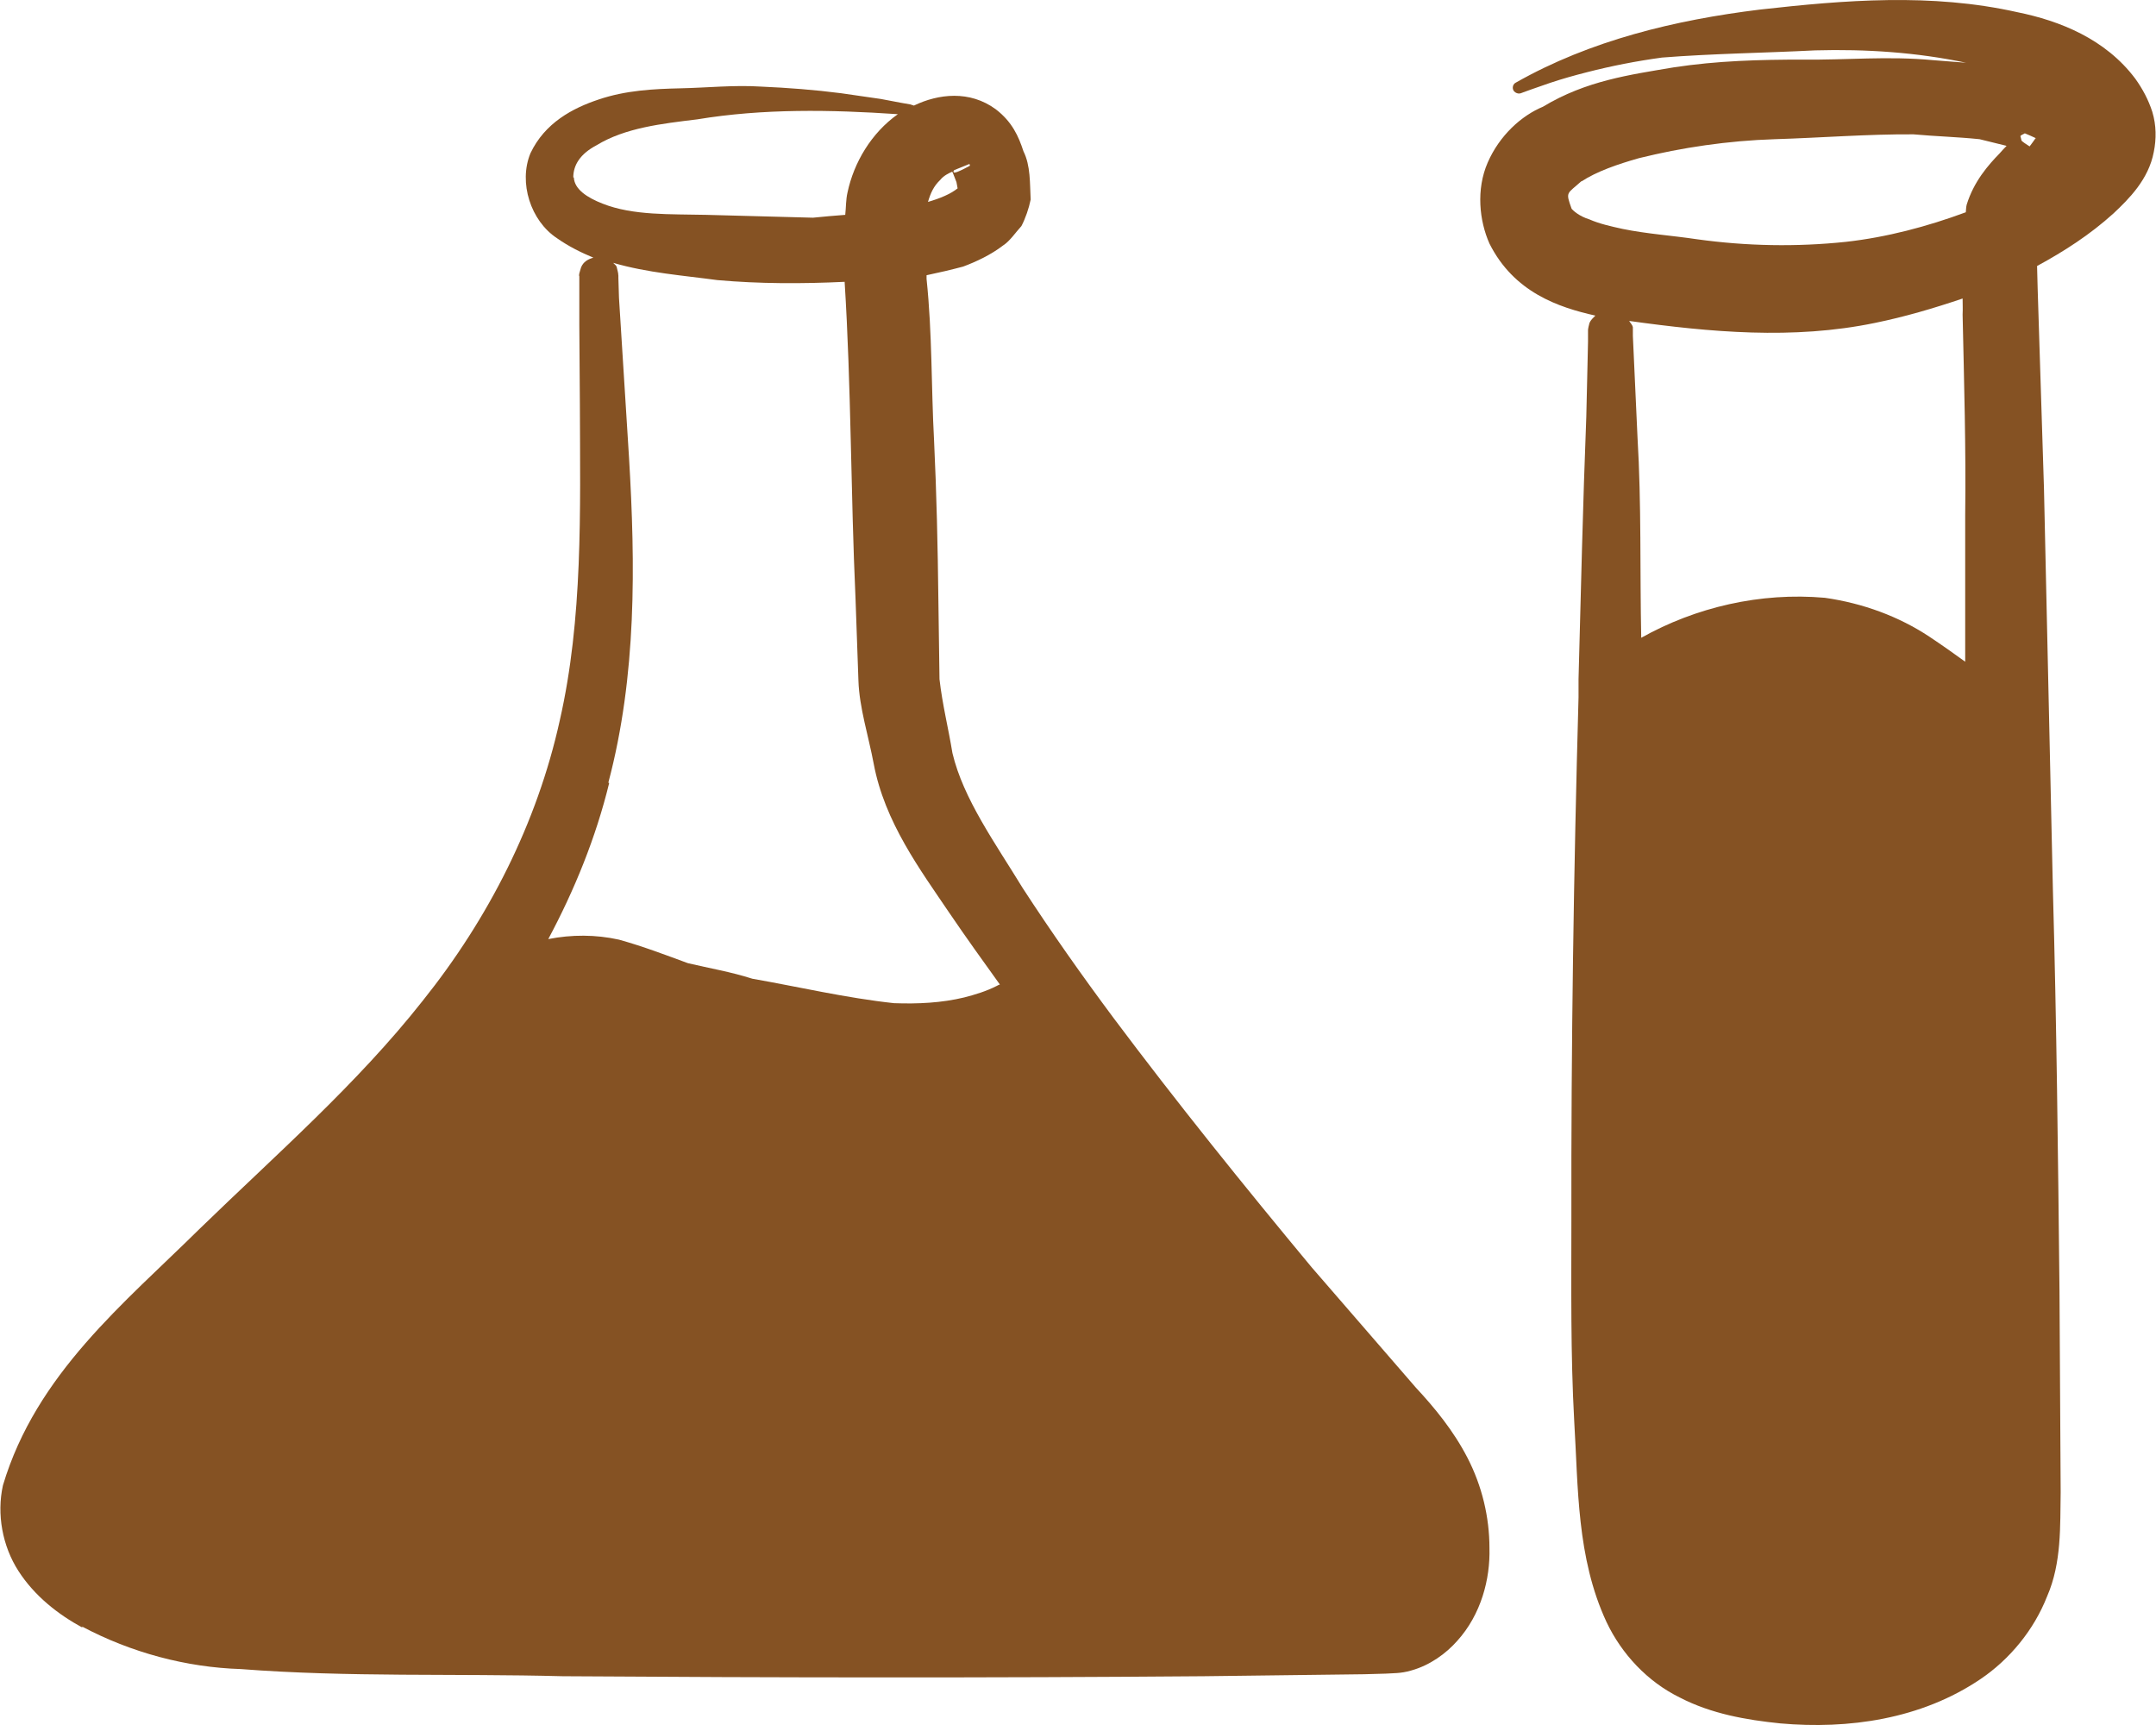 <svg xmlns="http://www.w3.org/2000/svg" fill="none" viewBox="0 0 50 40" height="40" width="50">
<path fill="#855223" d="M1.901 37.716C3.041 38.323 4.321 38.663 5.581 38.703C8.088 38.896 10.555 38.803 13.048 38.869C18.015 38.903 22.955 38.909 27.915 38.869L31.635 38.823L32.135 38.809C32.302 38.796 32.482 38.809 32.728 38.736C33.162 38.616 33.535 38.343 33.795 38.049C34.349 37.436 34.562 36.616 34.542 35.896C34.542 35.176 34.368 34.456 34.035 33.809C33.709 33.176 33.269 32.642 32.835 32.176L30.415 29.382C28.848 27.496 27.295 25.569 25.822 23.602C25.088 22.616 24.382 21.616 23.715 20.589C23.081 19.549 22.341 18.529 22.088 17.462C21.995 16.889 21.855 16.342 21.788 15.749L21.762 13.909C21.748 12.689 21.721 11.455 21.662 10.215C21.595 8.989 21.622 7.742 21.488 6.468C21.488 6.435 21.488 6.408 21.488 6.382C21.775 6.322 22.061 6.255 22.335 6.182C22.642 6.068 22.982 5.908 23.268 5.688C23.422 5.588 23.548 5.395 23.688 5.242C23.782 5.062 23.862 4.828 23.902 4.628C23.882 4.248 23.902 3.842 23.735 3.508C23.622 3.162 23.475 2.828 23.095 2.535C22.488 2.088 21.762 2.175 21.195 2.448C21.162 2.435 21.142 2.435 21.115 2.422L20.888 2.382L20.428 2.295L19.508 2.162C18.888 2.082 18.268 2.035 17.648 2.008C17.021 1.968 16.401 2.035 15.775 2.048C15.155 2.062 14.508 2.095 13.881 2.308C13.281 2.508 12.635 2.848 12.301 3.555C12.021 4.235 12.308 5.122 12.915 5.522C13.188 5.715 13.475 5.855 13.761 5.975C13.641 6.008 13.528 6.068 13.475 6.202C13.401 6.428 13.441 6.388 13.435 6.415V6.475V6.595V7.528L13.448 9.389C13.455 11.855 13.521 14.342 12.981 16.709C12.455 19.089 11.328 21.302 9.801 23.209C8.281 25.136 6.414 26.762 4.628 28.496C2.881 30.222 0.841 31.856 0.068 34.443C-0.079 35.109 0.054 35.849 0.428 36.429C0.801 37.009 1.348 37.436 1.914 37.743M22.122 3.962C22.122 3.962 22.122 3.955 22.122 3.948L22.482 3.802C22.482 3.802 22.495 3.828 22.495 3.842C22.115 4.048 22.102 4.015 22.115 3.962M21.802 4.175C21.888 4.068 22.008 4.015 22.081 3.982L22.095 4.002L22.181 4.222C22.195 4.275 22.195 4.315 22.208 4.368C22.041 4.502 21.795 4.602 21.521 4.682C21.581 4.475 21.655 4.315 21.802 4.175ZM13.295 4.115C13.295 3.828 13.455 3.568 13.835 3.368C14.501 2.962 15.348 2.868 16.168 2.768C17.695 2.515 19.268 2.542 20.822 2.648C20.208 3.082 19.802 3.768 19.655 4.462C19.615 4.635 19.622 4.808 19.602 4.982C19.348 5.002 19.101 5.022 18.855 5.048L16.375 4.982C15.548 4.962 14.681 5.002 13.975 4.722C13.615 4.582 13.321 4.388 13.308 4.115M14.108 18.149C14.768 15.662 14.735 13.089 14.588 10.615L14.355 6.908L14.341 6.448V6.388C14.328 6.348 14.361 6.422 14.301 6.188C14.288 6.148 14.248 6.128 14.221 6.095C15.021 6.328 15.848 6.388 16.635 6.495C17.615 6.582 18.601 6.582 19.588 6.535C19.741 8.962 19.728 11.409 19.841 13.895L19.908 15.782C19.928 16.409 20.142 17.069 20.262 17.709C20.515 19.062 21.341 20.169 22.021 21.175C22.401 21.735 22.795 22.282 23.188 22.829C23.162 22.835 23.142 22.849 23.115 22.862C22.881 22.982 22.622 23.062 22.361 23.129C21.835 23.256 21.288 23.282 20.735 23.262C19.622 23.142 18.515 22.882 17.448 22.695C16.948 22.535 16.468 22.456 15.955 22.335C15.428 22.142 14.928 21.949 14.355 21.789C13.815 21.669 13.255 21.669 12.715 21.776C13.328 20.629 13.821 19.415 14.128 18.155"></path>
<path fill="#855223" d="M37.008 7.308C36.949 7.368 36.889 7.422 36.862 7.488C36.822 7.635 36.828 7.662 36.828 7.662V7.775V7.922L36.815 8.502L36.788 9.662C36.709 11.688 36.662 13.722 36.608 15.749V16.169C36.495 20.209 36.435 24.256 36.442 28.296C36.442 29.849 36.422 31.396 36.508 32.956C36.602 34.489 36.562 36.116 37.255 37.609C37.608 38.356 38.209 38.996 38.955 39.362C39.688 39.742 40.502 39.883 41.289 39.963C42.862 40.103 44.549 39.869 45.929 38.936C46.609 38.476 47.169 37.796 47.475 37.016C47.815 36.236 47.775 35.376 47.789 34.602L47.762 29.949C47.729 26.836 47.695 23.722 47.609 20.635L47.402 11.329L47.255 6.675L47.242 6.168C47.869 5.828 48.469 5.442 49.015 4.948C49.369 4.615 49.829 4.162 49.949 3.522C50.009 3.222 50.009 2.908 49.915 2.595C49.822 2.308 49.689 2.062 49.522 1.828C48.829 0.902 47.769 0.482 46.782 0.282C44.789 -0.165 42.775 0.002 40.815 0.222C38.855 0.462 36.882 0.935 35.155 1.915C35.068 1.955 35.055 2.088 35.142 2.142C35.235 2.202 35.308 2.142 35.322 2.142L35.528 2.068L35.948 1.922C36.228 1.828 36.515 1.748 36.802 1.675C37.375 1.528 37.955 1.415 38.542 1.335C39.722 1.242 40.915 1.228 42.095 1.168C43.275 1.135 44.462 1.215 45.595 1.455C45.335 1.435 45.082 1.415 44.829 1.395C43.782 1.295 42.822 1.395 41.815 1.382C40.815 1.382 39.822 1.408 38.815 1.562C37.795 1.735 36.788 1.868 35.782 2.475C35.282 2.682 34.775 3.142 34.502 3.768C34.228 4.395 34.308 5.122 34.542 5.648C35.108 6.775 36.135 7.128 37.015 7.322M46.889 3.062L46.929 3.082C46.929 3.082 46.909 3.068 46.889 3.068V3.062ZM46.949 3.088C47.042 3.128 47.129 3.162 47.209 3.202C47.202 3.208 47.209 3.215 47.195 3.222C47.162 3.268 47.122 3.328 47.069 3.395C46.975 3.335 46.915 3.295 46.882 3.262C46.875 3.222 46.862 3.188 46.855 3.155C46.889 3.115 46.962 3.102 46.955 3.088M45.582 15.349C45.315 15.155 45.042 14.962 44.742 14.762C44.035 14.295 43.209 13.989 42.322 13.862C40.822 13.729 39.322 14.082 38.062 14.789C38.029 13.235 38.069 11.695 37.975 10.129L37.868 7.788V7.588C37.855 7.528 37.809 7.488 37.782 7.442C39.655 7.702 41.582 7.882 43.482 7.488C44.169 7.348 44.849 7.148 45.515 6.922C45.515 7.042 45.522 7.168 45.515 7.295C45.549 8.855 45.595 10.409 45.575 11.948V15.342L45.582 15.349ZM36.675 4.208C37.029 3.975 37.515 3.808 38.008 3.668C38.995 3.422 40.075 3.262 41.155 3.228C42.229 3.195 43.322 3.108 44.375 3.115C44.889 3.162 45.402 3.175 45.909 3.228L46.535 3.382C46.475 3.442 46.422 3.502 46.375 3.555C46.109 3.828 45.775 4.208 45.609 4.748C45.595 4.808 45.595 4.862 45.589 4.922C44.689 5.255 43.755 5.502 42.809 5.608C41.662 5.728 40.508 5.708 39.355 5.548C38.782 5.462 38.182 5.422 37.629 5.308C37.355 5.248 37.089 5.188 36.862 5.088C36.622 5.015 36.482 4.882 36.448 4.842C36.302 4.435 36.335 4.508 36.682 4.195"></path>
</svg>
